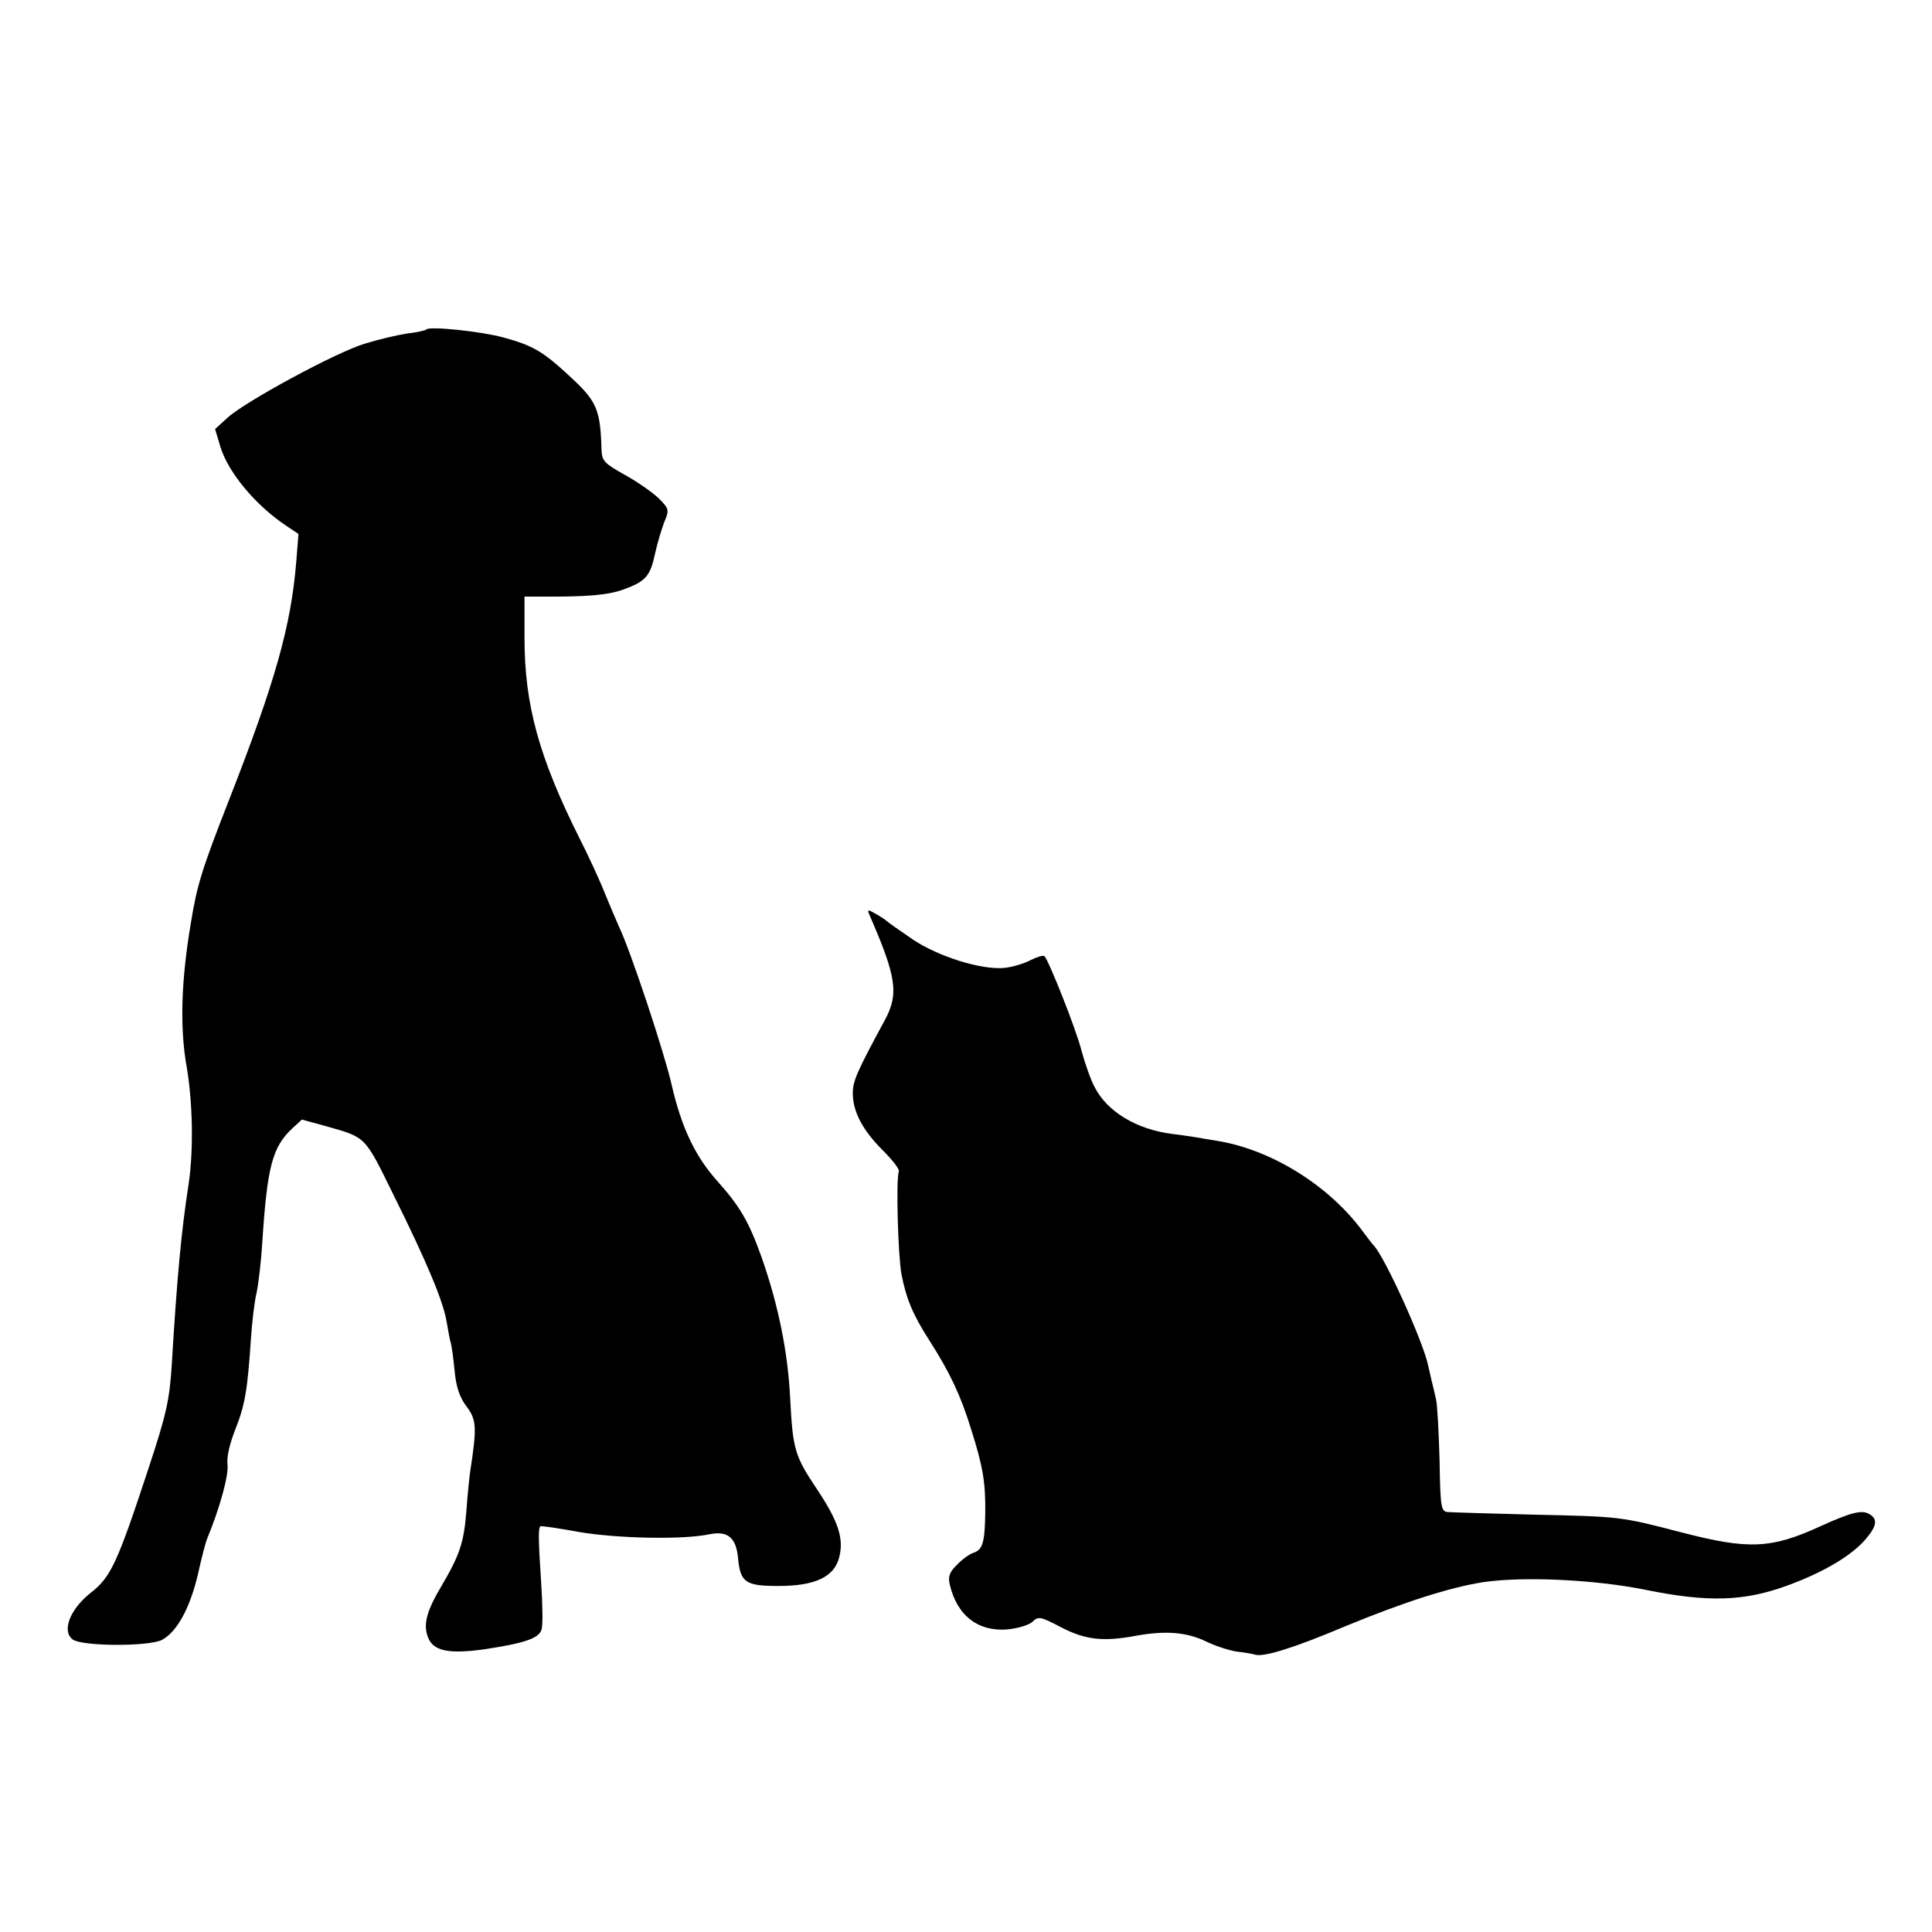 <?xml version="1.0" standalone="no"?>
<!DOCTYPE svg PUBLIC "-//W3C//DTD SVG 20010904//EN"
 "http://www.w3.org/TR/2001/REC-SVG-20010904/DTD/svg10.dtd">
<svg version="1.0" xmlns="http://www.w3.org/2000/svg"
 width="512pt" height="512pt" viewBox="0 0 512 512"
 preserveAspectRatio="xMidYMid meet">
<g transform="translate(0,512) scale(0.1,-0.1)"
fill="#000000" stroke="none">
<path d="M1130 4247 c-3 -3 -26 -8 -52 -11 -26 -4 -77 -16 -112 -27 -76 -23
-316 -153 -363 -196 l-33 -30 14 -47 c21 -68 92 -154 174 -209 l33 -22 -6 -75
c-14 -169 -55 -316 -180 -635 -70 -179 -83 -221 -99 -320 -26 -153 -30 -279
-11 -384 16 -95 18 -220 5 -308 -19 -122 -31 -247 -45 -483 -6 -90 -14 -128
-61 -270 -84 -255 -100 -290 -156 -333 -53 -43 -75 -100 -45 -122 25 -18 200
-19 236 -1 40 21 75 85 96 176 9 41 20 84 25 95 33 80 56 165 53 193 -3 20 6
57 21 95 25 63 32 102 41 240 3 42 9 97 15 121 5 24 12 83 15 132 13 203 27
254 79 303 l26 24 62 -17 c109 -31 103 -24 181 -183 90 -181 133 -285 141
-338 4 -22 8 -47 11 -55 2 -8 7 -42 10 -75 4 -42 14 -70 32 -93 26 -35 27 -55
9 -172 -2 -14 -7 -60 -10 -104 -7 -86 -17 -116 -70 -206 -39 -66 -46 -103 -28
-137 16 -29 57 -36 144 -24 107 16 146 29 153 52 4 11 3 68 -1 127 -7 107 -8
142 -2 147 2 2 48 -5 103 -15 100 -17 274 -21 345 -6 49 10 71 -9 76 -64 6
-64 20 -73 107 -73 97 0 148 24 161 76 13 50 -3 97 -60 182 -58 87 -63 104
-70 240 -6 121 -31 246 -76 374 -33 92 -56 133 -117 201 -59 66 -95 142 -121
255 -19 84 -109 356 -140 420 -5 11 -21 49 -36 85 -14 36 -45 103 -69 150
-107 214 -145 353 -145 529 l0 110 38 0 c129 -1 182 4 222 18 61 22 73 35 86
96 6 28 18 67 25 85 13 31 12 34 -16 62 -17 16 -57 44 -90 62 -55 31 -60 37
-61 68 -3 103 -12 126 -80 189 -74 69 -100 85 -181 107 -60 16 -194 30 -203
21z"/>
<path d="M2303 2698 c73 -167 80 -212 41 -283 -73 -135 -84 -160 -84 -192 0
-49 26 -98 79 -151 25 -25 45 -50 43 -56 -8 -24 -2 -224 7 -273 13 -66 30
-107 75 -177 53 -83 82 -144 109 -232 32 -100 39 -143 38 -223 -1 -79 -7 -98
-31 -106 -10 -3 -30 -17 -44 -32 -20 -19 -24 -32 -19 -52 19 -83 76 -126 154
-119 28 3 58 12 66 21 15 14 21 13 76 -16 64 -33 111 -38 197 -22 78 14 133
10 184 -14 26 -13 64 -25 84 -28 20 -2 42 -6 48 -8 23 -7 101 17 241 76 153
63 274 102 363 116 107 16 296 7 430 -20 167 -34 263 -31 379 12 95 35 169 79
206 123 29 34 32 53 8 66 -19 11 -48 4 -127 -32 -133 -61 -192 -63 -370 -17
-161 42 -162 42 -391 47 -115 3 -219 6 -229 7 -17 2 -19 13 -21 137 -2 74 -6
146 -9 160 -3 14 -9 39 -13 55 -4 17 -7 32 -8 35 -12 62 -116 291 -145 320 -3
3 -17 21 -31 40 -88 118 -236 210 -374 235 -70 12 -82 14 -129 20 -94 12 -172
59 -205 124 -11 20 -26 64 -35 97 -14 56 -86 237 -98 250 -4 3 -20 -2 -38 -11
-17 -9 -48 -18 -68 -20 -61 -6 -176 30 -244 76 -35 24 -65 45 -68 48 -3 3 -16
12 -29 19 -20 12 -23 12 -18 0z"/>
</g>
</svg>

